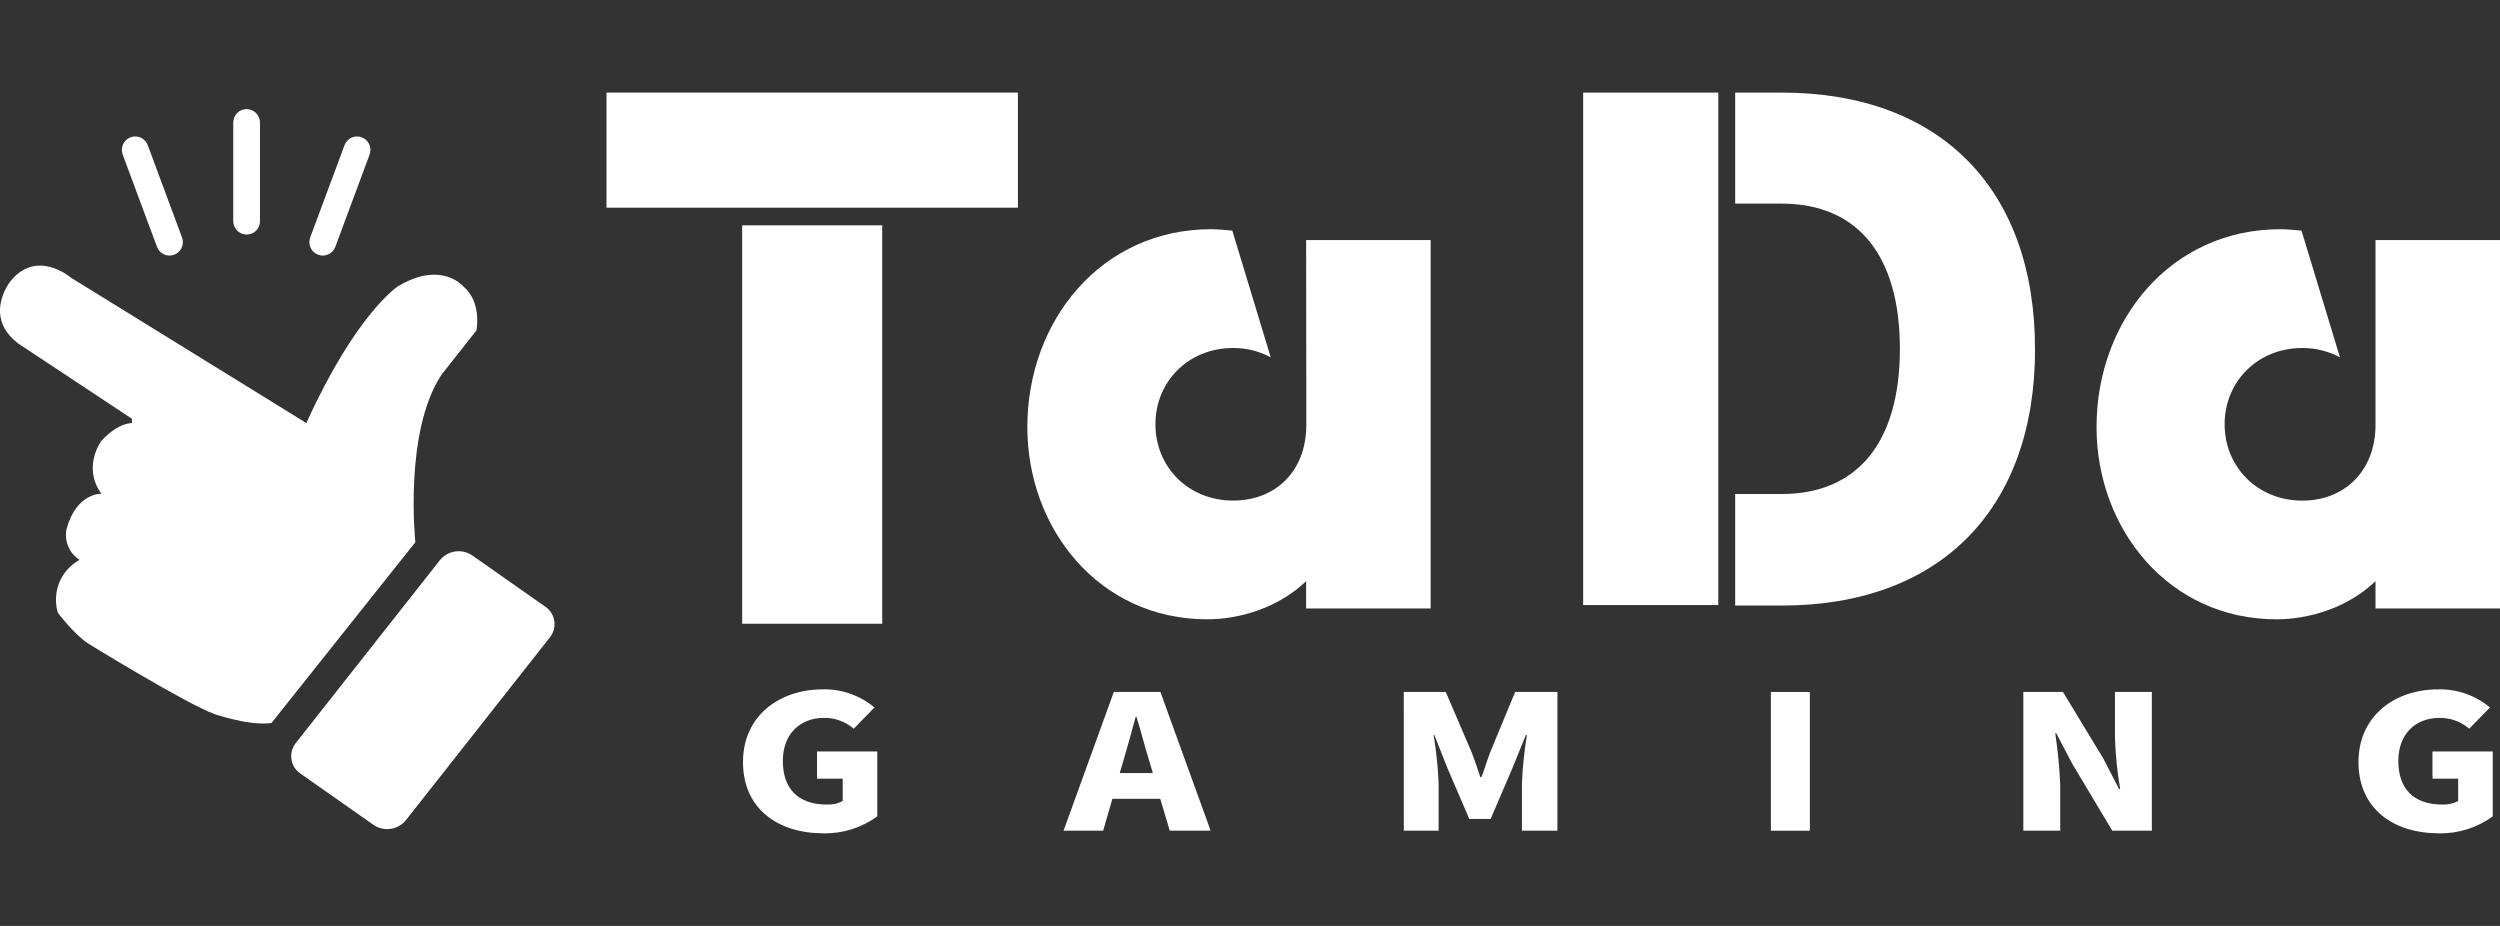 <?xml version="1.0" encoding="utf-8"?>
<svg xmlns="http://www.w3.org/2000/svg" fill="none" height="80" viewBox="0 0 216 80" width="216">
  <rect x="0" y="0" width="216" height="80" fill="#333333" stroke="none"/>
  <g clip-path="url(#clip0_1535_13865)">
    <path d="M112.85 20.744H123.607V52.573H112.85V50.212C110.388 52.573 107.009 53.508 104.3 53.508C94.953 53.508 88.762 45.671 88.762 36.904C88.762 27.637 95.216 19.805 104.627 19.805C105.18 19.805 105.794 19.865 106.471 19.925L109.79 30.873C108.786 30.336 107.666 30.059 106.531 30.067C102.718 30.067 99.829 32.927 99.829 36.658C99.829 40.389 102.718 43.25 106.531 43.25C110.344 43.25 112.866 40.579 112.866 36.723L112.85 20.744Z" fill="white"/>
    <path d="M205.244 20.744H216.001V52.573H205.244V50.212C202.786 52.573 199.403 53.508 196.698 53.508C187.352 53.508 181.141 45.671 181.141 36.904C181.141 27.637 187.599 19.805 197.005 19.805C197.559 19.805 198.172 19.865 198.85 19.925L202.172 30.873C201.168 30.337 200.049 30.06 198.913 30.067C195.101 30.067 192.208 32.927 192.208 36.658C192.208 40.389 195.101 43.254 198.913 43.254C202.662 43.254 205.244 40.583 205.244 36.727V20.744Z" fill="white"/>
    <path d="M87.948 8V17.944H52.402V8H87.948ZM64.123 19.471H76.223V53.891H64.123V19.471Z" fill="white"/>
    <path d="M136.785 8H148.462V52.279H136.785V8ZM175.828 30.16C175.828 43.996 167.621 52.32 153.94 52.32H149.92V42.682H153.936C160.502 42.682 164.151 38.194 164.151 30.14C164.151 22.086 160.518 17.593 153.936 17.593H149.92V8H153.936C167.617 8 175.824 16.3 175.824 30.16H175.828Z" fill="white"/>
    <path d="M64.195 65.842C64.195 61.849 67.335 59.561 71.08 59.561C72.708 59.521 74.297 60.076 75.554 61.124L73.765 62.961C73.048 62.343 72.133 62.011 71.191 62.026C69.124 62.026 67.638 63.412 67.638 65.745C67.638 68.078 68.876 69.516 71.474 69.516C71.938 69.531 72.397 69.426 72.809 69.21V67.276H70.59V64.927H75.797V70.532C74.443 71.521 72.806 72.036 71.135 71.998C67.243 71.998 64.195 69.903 64.195 65.842Z" fill="white"/>
    <path d="M100.245 69.016H96.11L95.313 71.772H91.891L96.233 59.785H100.257L104.6 71.772H101.066L100.245 69.016ZM99.604 66.792L99.305 65.776C98.927 64.568 98.572 63.153 98.193 61.929H98.122C97.783 63.186 97.404 64.588 97.046 65.776L96.747 66.792H99.604Z" fill="white"/>
    <path d="M121.285 59.785H124.914L127.133 64.959C127.416 65.647 127.639 66.405 127.902 67.146H127.998C128.281 66.405 128.504 65.647 128.767 64.959L130.91 59.785H134.559V71.772H131.496V67.662C131.555 66.27 131.699 64.882 131.926 63.508H131.834L130.671 66.373L128.791 70.756H126.946L125.062 66.373L123.93 63.508H123.866C124.093 64.882 124.237 66.27 124.297 67.662V71.772H121.289L121.285 59.785Z" fill="white"/>
    <path d="M153.004 59.785H156.371V71.772H153.004V59.785Z" fill="white"/>
    <path d="M174.816 59.785H178.239L181.717 65.519L183.091 68.178H183.183C182.932 66.713 182.782 65.232 182.733 63.746V59.781H185.92V71.768H182.498L179.039 65.982L177.665 63.359H177.573C177.795 64.827 177.939 66.307 178.004 67.791V71.772H174.816V59.785Z" fill="white"/>
    <path d="M203.773 65.842C203.773 61.849 206.912 59.561 210.657 59.561C212.286 59.521 213.875 60.076 215.131 61.124L213.343 62.961C212.625 62.344 211.711 62.011 210.769 62.026C208.701 62.026 207.215 63.412 207.215 65.745C207.215 68.078 208.454 69.516 211.052 69.516C211.515 69.531 211.975 69.426 212.386 69.21V67.276H210.167V64.927H215.374V70.532C214.02 71.521 212.383 72.036 210.713 71.998C206.821 71.998 203.773 69.903 203.773 65.842Z" fill="white"/>
    <path clip-rule="evenodd" d="M38.149 32.37L41.161 28.55C41.161 28.55 41.671 26.133 40.029 24.742C40.029 24.742 38.133 22.474 34.38 24.742C34.38 24.742 30.794 27.027 26.468 36.552L6.125 23.989C6.125 23.989 3.149 21.414 0.85 24.368C0.85 24.368 -1.496 27.39 1.607 29.702L11.4 36.181V36.56C11.4 36.56 10.268 36.467 8.763 38.083C8.763 38.083 7.073 40.351 8.763 42.656C8.763 42.656 6.591 42.571 5.751 45.706C5.645 46.214 5.697 46.742 5.899 47.219C6.101 47.696 6.442 48.099 6.878 48.373C6.091 48.797 5.473 49.484 5.131 50.318C4.788 51.151 4.741 52.078 4.998 52.942C4.998 52.942 6.424 54.835 7.631 55.609C7.631 55.609 16.069 60.811 18.559 61.705C18.559 61.705 21.555 62.74 23.456 62.467L35.886 46.846C35.886 46.846 34.874 37.313 38.149 32.37Z" fill="white" fill-rule="evenodd"/>
    <path clip-rule="evenodd" d="M47.135 52.434L40.788 47.978C40.354 47.687 39.827 47.57 39.312 47.649C38.796 47.729 38.328 48 38 48.409L25.577 64.171C25.417 64.365 25.299 64.59 25.23 64.832C25.161 65.075 25.143 65.33 25.177 65.58C25.211 65.83 25.297 66.07 25.428 66.285C25.559 66.499 25.734 66.684 25.94 66.826L32.291 71.282C32.725 71.573 33.252 71.691 33.767 71.611C34.283 71.531 34.75 71.26 35.079 70.851L47.494 55.089C47.654 54.896 47.773 54.671 47.842 54.428C47.911 54.186 47.93 53.931 47.896 53.681C47.862 53.431 47.777 53.191 47.646 52.976C47.515 52.762 47.341 52.577 47.135 52.434Z" fill="white" fill-rule="evenodd"/>
    <path clip-rule="evenodd" d="M27.484 22.009C27.77 22.117 28.087 22.106 28.366 21.979C28.645 21.851 28.862 21.617 28.97 21.328L31.934 13.354C31.987 13.211 32.011 13.059 32.005 12.906C31.999 12.754 31.964 12.604 31.9 12.465C31.837 12.327 31.747 12.202 31.636 12.099C31.525 11.995 31.395 11.915 31.253 11.863C30.966 11.755 30.649 11.766 30.37 11.893C30.092 12.021 29.875 12.255 29.767 12.544L26.802 20.518C26.75 20.661 26.726 20.813 26.731 20.966C26.737 21.118 26.773 21.268 26.836 21.407C26.899 21.545 26.989 21.67 27.1 21.773C27.212 21.876 27.342 21.956 27.484 22.009Z" fill="white" fill-rule="evenodd"/>
    <path clip-rule="evenodd" d="M13.564 21.328C13.672 21.617 13.889 21.851 14.168 21.979C14.446 22.106 14.764 22.117 15.05 22.009C15.191 21.956 15.321 21.876 15.432 21.773C15.543 21.669 15.632 21.544 15.695 21.406C15.758 21.267 15.793 21.117 15.799 20.965C15.805 20.813 15.78 20.661 15.727 20.518L12.767 12.544C12.658 12.255 12.44 12.021 12.161 11.893C11.882 11.765 11.564 11.755 11.277 11.864C11.136 11.916 11.006 11.996 10.895 12.1C10.784 12.203 10.695 12.328 10.632 12.466C10.569 12.605 10.534 12.755 10.528 12.907C10.523 13.059 10.547 13.211 10.6 13.354L13.564 21.328Z" fill="white" fill-rule="evenodd"/>
    <path clip-rule="evenodd" d="M20.152 19.1C20.154 19.409 20.277 19.704 20.493 19.922C20.71 20.14 21.002 20.263 21.308 20.264C21.459 20.266 21.609 20.238 21.75 20.181C21.89 20.123 22.018 20.038 22.125 19.931C22.233 19.823 22.318 19.695 22.376 19.554C22.434 19.412 22.464 19.261 22.463 19.108V10.59C22.461 10.281 22.338 9.986 22.122 9.768C21.906 9.55 21.613 9.427 21.308 9.426C21.157 9.425 21.007 9.454 20.867 9.511C20.727 9.569 20.6 9.654 20.493 9.761C20.385 9.869 20.3 9.997 20.242 10.137C20.183 10.278 20.153 10.429 20.152 10.582V19.1Z" fill="white" fill-rule="evenodd"/>
  </g>
  <defs>
    <clipPath id="clip0_1535_13865">
      <rect fill="white" height="80" width="216"/>
    </clipPath>
  </defs>
</svg>